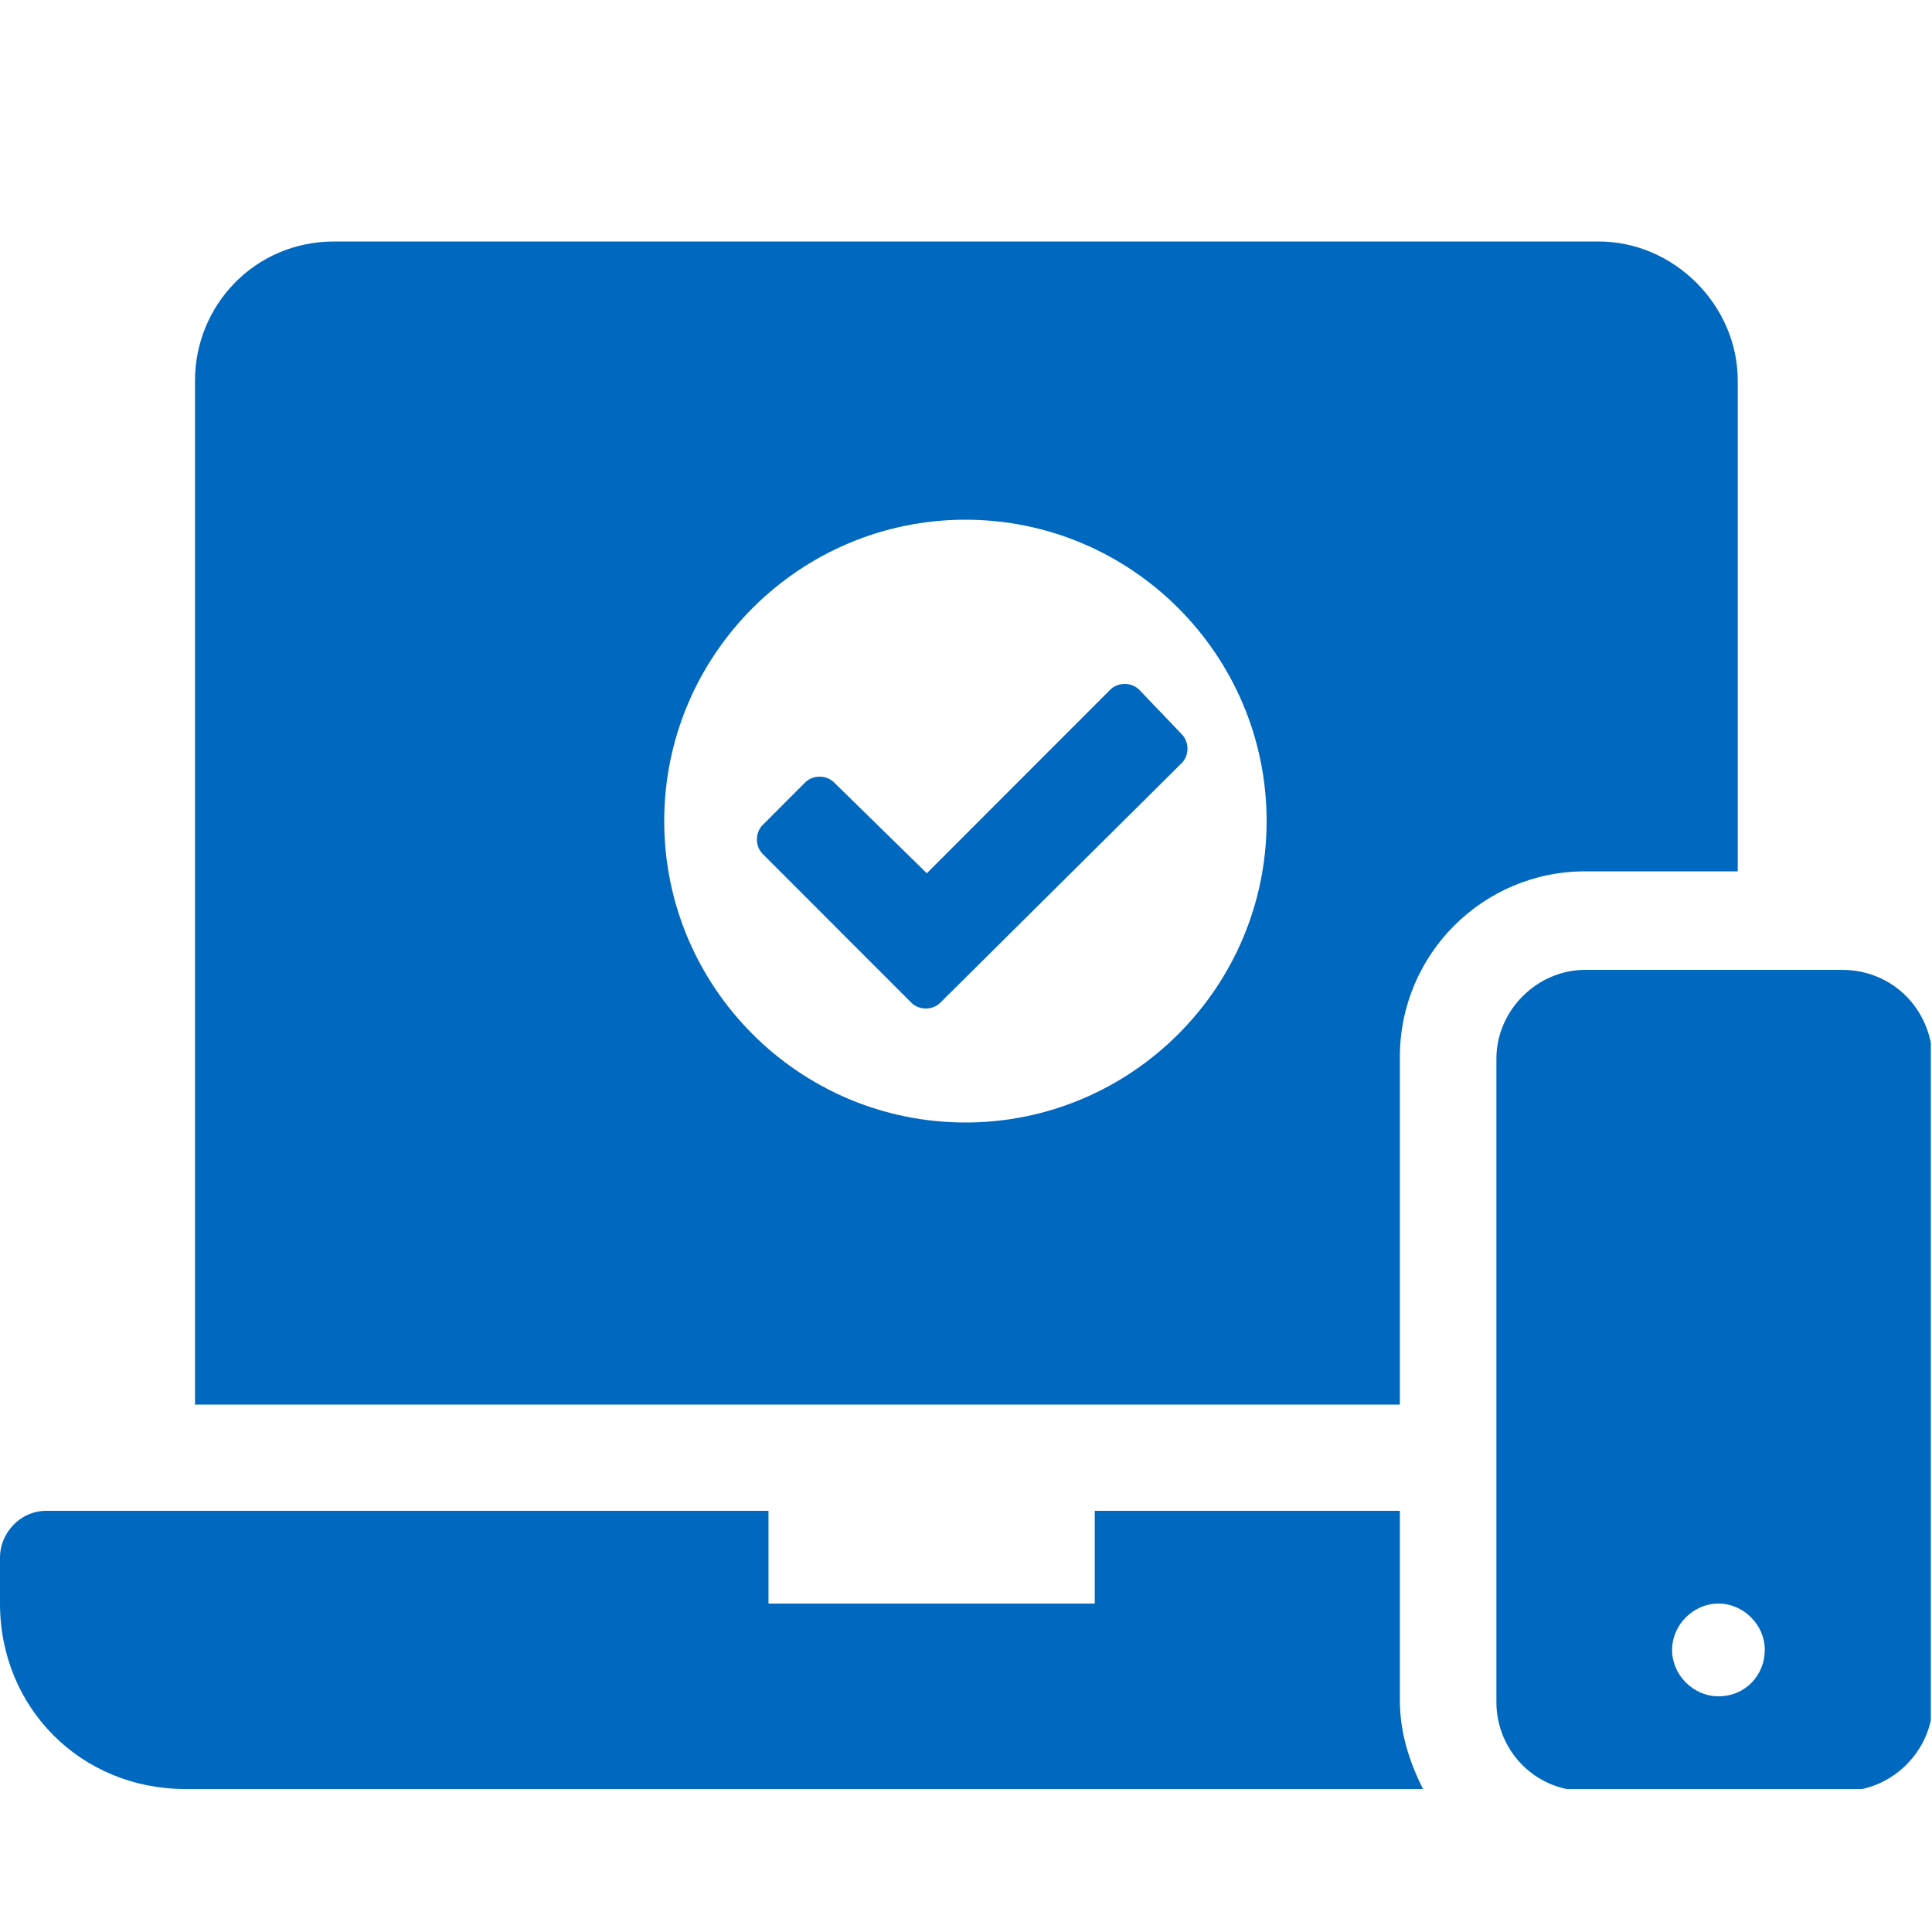 <svg width="60" height="60" viewBox="0 0 60 60" fill="none" xmlns="http://www.w3.org/2000/svg">
<g clip-path="url(#clip0_170_23450)">
<path d="M43.474 46.92H33.999V49.8H23.866V46.92H1.439C0.6 46.92 0 47.64 0 48.36V49.8C0 53.04 2.518 55.56 5.757 55.56H44.193C43.773 54.72 43.474 53.82 43.474 52.8V46.92Z" fill="#0068BE"/>
<path d="M57.205 30.12H49.23C47.731 30.12 46.472 31.38 46.472 32.88V52.86C46.472 54.36 47.671 55.62 49.23 55.62H57.265C58.764 55.62 60.024 54.36 60.024 52.86V32.88C59.964 31.32 58.764 30.12 57.205 30.12ZM53.368 52.68C52.588 52.68 51.928 52.02 51.928 51.24C51.928 50.46 52.588 49.8 53.368 49.8C54.147 49.8 54.807 50.46 54.807 51.24C54.807 52.02 54.207 52.68 53.368 52.68Z" fill="#0068BE"/>
<path d="M34.479 21.42L28.783 27.12L25.904 24.3C25.665 24.06 25.245 24.06 25.005 24.3L23.686 25.62C23.446 25.86 23.446 26.28 23.686 26.52L28.303 31.14C28.543 31.38 28.962 31.38 29.202 31.14L36.698 23.7C36.938 23.46 36.938 23.04 36.698 22.8L35.379 21.42C35.139 21.18 34.719 21.18 34.479 21.42Z" fill="#0068BE"/>
<path d="M49.65 7.5H10.374C7.915 7.5 6.056 9.48 6.056 11.82V43.62H43.474V32.82C43.474 29.64 46.052 27.06 49.23 27.06H53.967V11.82C53.967 9.48 51.989 7.5 49.65 7.5ZM29.982 34.86C24.825 34.86 20.628 30.66 20.628 25.5C20.628 20.34 24.825 16.14 29.982 16.14C35.139 16.14 39.336 20.34 39.336 25.5C39.336 30.66 35.139 34.86 29.982 34.86Z" fill="#0068BE"/>
</g>
<defs>
<clipPath id="clip0_170_23450">
<rect width="59.964" height="48.06" fill="white" transform="translate(0 7.5)"/>
</clipPath>
</defs>
</svg>
